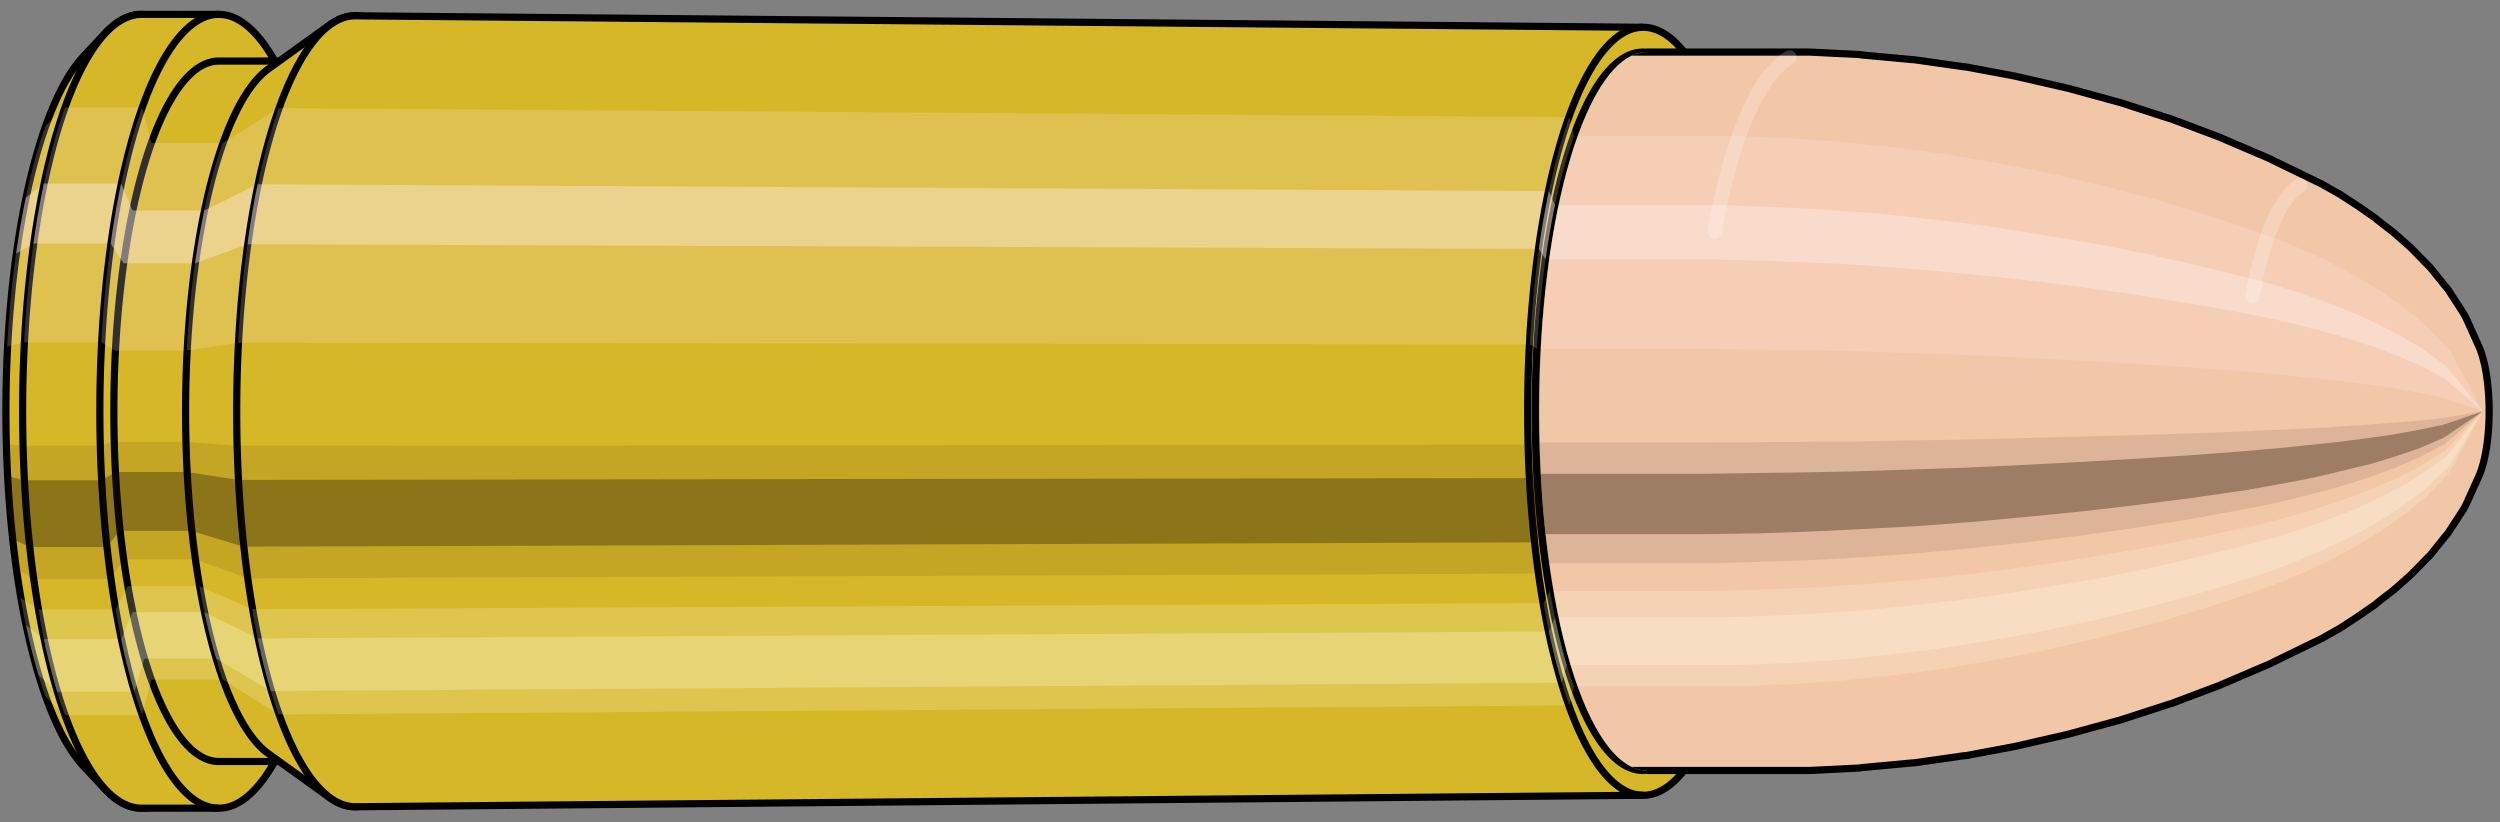 <svg viewBox="-0.327 -1.145 6.96 2.289" xmlns="http://www.w3.org/2000/svg" xmlns:xlink="http://www.w3.org/1999/xlink"><rect x="-0.327" y="-1.145" width="6.96" height="2.289" fill="#808080" stroke="none"/><defs><clipPath id="clip"><ellipse style="fill:white;stroke:none" cx="4.258"  cy="0"  rx="0.3"  ry="1"/><rect style="fill:white;" x="4.258"  y="-2"  width="100"  height="4"/></clipPath></defs><g id="calibersvg"><path style="fill:#d6b728;stroke:black;stroke-width:0.02;" d=" M -0.093 -0.99
 A 0.311 1.038 0 0 0 -0.093 0.99

 L -0.033 1.054
 A 0.331 1.105 0 1 0 -0.033 -1.054
 L -0.093 -0.99
 Z"/>
<path style="fill:#ffefef;opacity:0.2;" d=" M -0.2 -0.795
 A 0.311 1.038 0 0 0 -0.307 -0.18

 L -0.26 -0.192
 A 0.331 1.105 0 0 1 -0.146 -0.846

 L -0.2 -0.795
 Z "/>
<path style="fill:#ffefef;opacity:0.4;" d=" M -0.255 -0.595
 A 0.311 1.038 0 0 0 -0.282 -0.439

 L -0.234 -0.467
 A 0.331 1.105 0 0 1 -0.205 -0.634

 L -0.255 -0.595
 Z "/>
<path style="fill:#201000;opacity:0.1;" d=" M -0.31 0.09
 A 0.311 1.038 0 0 0 -0.307 0.18

 L -0.26 0.192
 A 0.331 1.105 0 0 1 -0.264 0.096

 L -0.31 0.09
 Z "/>
<path style="fill:#201000;opacity:0.4;" d=" M -0.307 0.18
 A 0.311 1.038 0 0 0 -0.293 0.355

 L -0.245 0.378
 A 0.331 1.105 0 0 1 -0.26 0.192

 L -0.307 0.18
 Z "/>
<path style="fill:#201000;opacity:0.1;" d=" M -0.293 0.355
 A 0.311 1.038 0 0 0 -0.282 0.439

 L -0.234 0.467
 A 0.331 1.105 0 0 1 -0.245 0.378

 L -0.293 0.355
 Z "/>
<path style="fill:#ffffe8;opacity:0.2;" d=" M -0.27 0.519
 A 0.311 1.038 0 0 0 -0.255 0.595

 L -0.205 0.634
 A 0.331 1.105 0 0 1 -0.22 0.552

 L -0.27 0.519
 Z "/>
<path style="fill:#ffffe8;opacity:0.4;" d=" M -0.255 0.595
 A 0.311 1.038 0 0 0 -0.22 0.734

 L -0.168 0.781
 A 0.331 1.105 0 0 1 -0.205 0.634

 L -0.255 0.595
 Z "/>
<path style="fill:#ffffe8;opacity:0.2;" d=" M -0.22 0.734
 A 0.311 1.038 0 0 0 -0.2 0.795

 L -0.146 0.846
 A 0.331 1.105 0 0 1 -0.168 0.781

 L -0.22 0.734
 Z "/>
<path style="fill:#d6b728;stroke:black;stroke-width:0.02;" d=" M 0.067 -1.105
 A 0.331 1.105 0 0 0 0.067 1.105

 L 0.282 1.105
 A 0.331 1.105 0 0 0 0.282 -1.105
 L 0.067 -1.105
 Z "/>
<path style="fill:#ffefef;opacity:0.2;" d=" M -0.146 -0.846
 A 0.331 1.105 0 0 0 -0.26 -0.192

 L -0.045 -0.192
 A 0.331 1.105 0 0 1 0.069 -0.846

 L -0.146 -0.846
 Z "/>
<path style="fill:#ffefef;opacity:0.4;" d=" M -0.205 -0.634
 A 0.331 1.105 0 0 0 -0.234 -0.467

 L -0.019 -0.467
 A 0.331 1.105 0 0 1 0.01 -0.634

 L -0.205 -0.634
 Z "/>
<path style="fill:#201000;opacity:0.1;" d=" M -0.264 0.096
 A 0.331 1.105 0 0 0 -0.26 0.192

 L -0.045 0.192
 A 0.331 1.105 0 0 1 -0.048 0.096

 L -0.264 0.096
 Z "/>
<path style="fill:#201000;opacity:0.4;" d=" M -0.26 0.192
 A 0.331 1.105 0 0 0 -0.245 0.378

 L -0.03 0.378
 A 0.331 1.105 0 0 1 -0.045 0.192

 L -0.26 0.192
 Z "/>
<path style="fill:#201000;opacity:0.1;" d=" M -0.245 0.378
 A 0.331 1.105 0 0 0 -0.234 0.467

 L -0.019 0.467
 A 0.331 1.105 0 0 1 -0.03 0.378

 L -0.245 0.378
 Z "/>
<path style="fill:#ffffe8;opacity:0.2;" d=" M -0.22 0.552
 A 0.331 1.105 0 0 0 -0.205 0.634

 L 0.01 0.634
 A 0.331 1.105 0 0 1 -0.005 0.552

 L -0.22 0.552
 Z "/>
<path style="fill:#ffffe8;opacity:0.4;" d=" M -0.205 0.634
 A 0.331 1.105 0 0 0 -0.168 0.781

 L 0.047 0.781
 A 0.331 1.105 0 0 1 0.01 0.634

 L -0.205 0.634
 Z "/>
<path style="fill:#ffffe8;opacity:0.2;" d=" M -0.168 0.781
 A 0.331 1.105 0 0 0 -0.146 0.846

 L 0.069 0.846
 A 0.331 1.105 0 0 1 0.047 0.781

 L -0.168 0.781
 Z "/>
<path style="fill:#d6b728;stroke:black;stroke-width:0.02;" d=" M 0.282 -0.975
 A 0.292 0.975 0 0 0 0.282 0.975

 L 0.481 0.975
 A 0.292 0.975 0 0 0 0.481 -0.975
 L 0.282 -0.975
 Z "/>
<path style="fill:none;stroke:black;stroke-width:0.02;" d=" M 0.282 -1.105
 A 0.331 1.105 0 0 0 0.282 1.105
"/>
<path style="fill:#ffefef;opacity:0.2;" d=" M 0.069 -0.846
 A 0.331 1.105 0 0 0 -0.045 -0.192

 L -0.006 -0.169
 L 0.193 -0.169
 A 0.292 0.975 0 0 1 0.293 -0.747

 L 0.094 -0.747
 L 0.069 -0.846
 Z "/>
<path style="fill:#ffefef;opacity:0.4;" d=" M 0.01 -0.634
 A 0.331 1.105 0 0 0 -0.019 -0.467

 L 0.017 -0.412
 L 0.216 -0.412
 A 0.292 0.975 0 0 1 0.242 -0.559

 L 0.042 -0.559
 L 0.01 -0.634
 Z "/>
<path style="fill:#201000;opacity:0.1;" d=" M -0.048 0.096
 A 0.331 1.105 0 0 0 -0.045 0.192

 L -0.006 0.169
 L 0.193 0.169
 A 0.292 0.975 0 0 1 0.19 0.085

 L -0.01 0.085
 L -0.048 0.096
 Z "/>
<path style="fill:#201000;opacity:0.4;" d=" M -0.045 0.192
 A 0.331 1.105 0 0 0 -0.03 0.378

 L 0.007 0.333
 L 0.206 0.333
 A 0.292 0.975 0 0 1 0.193 0.169

 L -0.006 0.169
 L -0.045 0.192
 Z "/>
<path style="fill:#201000;opacity:0.1;" d=" M -0.03 0.378
 A 0.331 1.105 0 0 0 -0.019 0.467

 L 0.017 0.412
 L 0.216 0.412
 A 0.292 0.975 0 0 1 0.206 0.333

 L 0.007 0.333
 L -0.03 0.378
 Z "/>
<path style="fill:#ffffe8;opacity:0.2;" d=" M -0.005 0.552
 A 0.331 1.105 0 0 0 0.01 0.634

 L 0.042 0.559
 L 0.242 0.559
 A 0.292 0.975 0 0 1 0.228 0.487

 L 0.028 0.487
 L -0.005 0.552
 Z "/>
<path style="fill:#ffffe8;opacity:0.4;" d=" M 0.01 0.634
 A 0.331 1.105 0 0 0 0.047 0.781

 L 0.075 0.689
 L 0.275 0.689
 A 0.292 0.975 0 0 1 0.242 0.559

 L 0.042 0.559
 L 0.01 0.634
 Z "/>
<path style="fill:#ffffe8;opacity:0.2;" d=" M 0.047 0.781
 A 0.331 1.105 0 0 0 0.069 0.846

 L 0.094 0.747
 L 0.293 0.747
 A 0.292 0.975 0 0 1 0.275 0.689

 L 0.075 0.689
 L 0.047 0.781
 Z "/>
<path style="fill:#d6b728;stroke:black;stroke-width:0.02;" d=" M 0.42 -0.953
 A 0.292 0.975 0 0 0 0.42 0.953

 L 0.591 1.076
 A 0.33 1.101 0 1 0 0.591 -1.076
 L 0.42 -0.953
 Z "/>
<path style="fill:#ffefef;opacity:0.2;" d=" M 0.293 -0.747
 A 0.292 0.975 0 0 0 0.193 -0.169

 L 0.336 -0.191
 A 0.33 1.101 0 0 1 0.449 -0.844

 L 0.293 -0.747
 Z "/>
<path style="fill:#ffefef;opacity:0.4;" d=" M 0.242 -0.559
 A 0.292 0.975 0 0 0 0.216 -0.412

 L 0.362 -0.465
 A 0.33 1.101 0 0 1 0.39 -0.632

 L 0.242 -0.559
 Z "/>
<path style="fill:#201000;opacity:0.1;" d=" M 0.19 0.085
 A 0.292 0.975 0 0 0 0.193 0.169

 L 0.336 0.191
 A 0.33 1.101 0 0 1 0.332 0.096

 L 0.19 0.085
 Z "/>
<path style="fill:#201000;opacity:0.4;" d=" M 0.193 0.169
 A 0.292 0.975 0 0 0 0.206 0.333

 L 0.35 0.377
 A 0.33 1.101 0 0 1 0.336 0.191

 L 0.193 0.169
 Z "/>
<path style="fill:#201000;opacity:0.1;" d=" M 0.206 0.333
 A 0.292 0.975 0 0 0 0.216 0.412

 L 0.362 0.465
 A 0.33 1.101 0 0 1 0.35 0.377

 L 0.206 0.333
 Z "/>
<path style="fill:#ffffe8;opacity:0.2;" d=" M 0.228 0.487
 A 0.292 0.975 0 0 0 0.242 0.559

 L 0.39 0.632
 A 0.33 1.101 0 0 1 0.375 0.551

 L 0.228 0.487
 Z "/>
<path style="fill:#ffffe8;opacity:0.4;" d=" M 0.242 0.559
 A 0.292 0.975 0 0 0 0.275 0.689

 L 0.427 0.779
 A 0.33 1.101 0 0 1 0.39 0.632

 L 0.242 0.559
 Z "/>
<path style="fill:#ffffe8;opacity:0.2;" d=" M 0.275 0.689
 A 0.292 0.975 0 0 0 0.293 0.747

 L 0.449 0.844
 A 0.33 1.101 0 0 1 0.427 0.779

 L 0.275 0.689
 Z "/>
<path style="fill:#d6b728;stroke:black;stroke-width:0.02;" d=" M 0.662 -1.101
 A 0.33 1.101 0 1 0 0.662 1.101

 L 4.248 1.069
 A 0.321 1.069 0 0 0 4.248 -1.069
 L 0.662 -1.101
 Z "/>
<path style="fill:#ffefef;opacity:0.2;" d=" M 0.449 -0.844
 A 0.33 1.101 0 0 0 0.336 -0.191

 L 3.932 -0.186
 A 0.321 1.069 0 0 1 4.042 -0.819

 L 0.449 -0.844
 Z "/>
<path style="fill:#ffefef;opacity:0.4;" d=" M 0.39 -0.632
 A 0.33 1.101 0 0 0 0.362 -0.465

 L 3.957 -0.452
 A 0.321 1.069 0 0 1 3.985 -0.613

 L 0.39 -0.632
 Z "/>
<path style="fill:#201000;opacity:0.1;" d=" M 0.332 0.096
 A 0.33 1.101 0 0 0 0.336 0.191

 L 3.932 0.186
 A 0.321 1.069 0 0 1 3.928 0.093

 L 0.332 0.096
 Z "/>
<path style="fill:#201000;opacity:0.4;" d=" M 0.336 0.191
 A 0.33 1.101 0 0 0 0.35 0.377

 L 3.946 0.365
 A 0.321 1.069 0 0 1 3.932 0.186

 L 0.336 0.191
 Z "/>
<path style="fill:#201000;opacity:0.1;" d=" M 0.35 0.377
 A 0.33 1.101 0 0 0 0.362 0.465

 L 3.957 0.452
 A 0.321 1.069 0 0 1 3.946 0.365

 L 0.35 0.377
 Z "/>
<path style="fill:#ffffe8;opacity:0.2;" d=" M 0.375 0.551
 A 0.33 1.101 0 0 0 0.39 0.632

 L 3.985 0.613
 A 0.321 1.069 0 0 1 3.97 0.534

 L 0.375 0.551
 Z "/>
<path style="fill:#ffffe8;opacity:0.4;" d=" M 0.39 0.632
 A 0.33 1.101 0 0 0 0.427 0.779

 L 4.021 0.756
 A 0.321 1.069 0 0 1 3.985 0.613

 L 0.39 0.632
 Z "/>
<path style="fill:#ffffe8;opacity:0.2;" d=" M 0.427 0.779
 A 0.33 1.101 0 0 0 0.449 0.844

 L 4.042 0.819
 A 0.321 1.069 0 0 1 4.021 0.756

 L 0.427 0.779
 Z "/>
<ellipse style="fill:black;opacity:0.7;" cx="4.247"  cy="0"  rx="0.3"  ry="1"/>
<path style="fill:none;stroke:black;stroke-width:0.02" d=" M 4.247 1
 A 0.3 1 0 0 0 4.247 -1
"/>
<path style="fill:none;stroke:black;stroke-width:0.02;" d=" M 4.247 -1.069
 A 0.321 1.069 0 0 0 4.247 1.069
"/>
<path style="fill:none;stroke:black;stroke-width:0.02;" d=" M 4.247 -1
 A 0.3 1 0 0 0 4.247 1
"/>
<path style="fill:#ffefef;opacity:0.2;" d=" M 4.042 -0.819
 A 0.321 1.069 0 0 0 3.932 -0.186

 L 3.952 -0.174
 A 0.3 1 0 0 1 4.055 -0.766

 L 4.042 -0.819
 Z "/>
<path style="fill:#ffefef;opacity:0.4;" d=" M 3.985 -0.613
 A 0.321 1.069 0 0 0 3.957 -0.452

 L 3.976 -0.423
 A 0.3 1 0 0 1 4.002 -0.574

 L 3.985 -0.613
 Z "/>
<path style="fill:#201000;opacity:0.1;" d=" M 3.928 0.093
 A 0.321 1.069 0 0 0 3.932 0.186

 L 3.952 0.174
 A 0.3 1 0 0 1 3.949 0.087

 L 3.928 0.093
 Z "/>
<path style="fill:#201000;opacity:0.4;" d=" M 3.932 0.186
 A 0.321 1.069 0 0 0 3.946 0.365

 L 3.966 0.342
 A 0.3 1 0 0 1 3.952 0.174

 L 3.932 0.186
 Z "/>
<path style="fill:#201000;opacity:0.1;" d=" M 3.946 0.365
 A 0.321 1.069 0 0 0 3.957 0.452

 L 3.976 0.423
 A 0.3 1 0 0 1 3.966 0.342

 L 3.946 0.365
 Z "/>
<path style="fill:#ffffe8;opacity:0.2;" d=" M 3.97 0.534
 A 0.321 1.069 0 0 0 3.985 0.613

 L 4.002 0.574
 A 0.3 1 0 0 1 3.988 0.5

 L 3.97 0.534
 Z "/>
<path style="fill:#ffffe8;opacity:0.4;" d=" M 3.985 0.613
 A 0.321 1.069 0 0 0 4.021 0.756

 L 4.035 0.707
 A 0.3 1 0 0 1 4.002 0.574

 L 3.985 0.613
 Z "/>
<path style="fill:#ffffe8;opacity:0.2;" d=" M 4.021 0.756
 A 0.321 1.069 0 0 0 4.042 0.819

 L 4.055 0.766
 A 0.3 1 0 0 1 4.035 0.707

 L 4.021 0.756
 Z "/>
</g><g clip-path="url(#clip)"><g id="bulletsvg" transform="translate(3.094 0)"><path style="fill:#f2c7a7;stroke:black;stroke-width:0.02;" d=" M -0.103 -0.795
 A 0.26 0.866 0 0 0 -0.103 0.795

 L -0.018 0.918
 A 0.3 1 0 1 0 -0.018 -0.918
 L -0.103 -0.795
 Z"/>
<path style="fill:#ffefef;opacity:0.2;" d=" M -0.167 -0.663
 A 0.26 0.866 0 0 0 -0.256 -0.15

 L -0.194 -0.174
 A 0.3 1 0 0 1 -0.092 -0.766

 L -0.167 -0.663
 Z "/>
<path style="fill:#ffefef;opacity:0.4;" d=" M -0.213 -0.497
 A 0.26 0.866 0 0 0 -0.235 -0.366

 L -0.171 -0.423
 A 0.3 1 0 0 1 -0.144 -0.574

 L -0.213 -0.497
 Z "/>
<path style="fill:#201000;opacity:0.1;" d=" M -0.259 0.075
 A 0.26 0.866 0 0 0 -0.256 0.15

 L -0.194 0.174
 A 0.3 1 0 0 1 -0.198 0.087

 L -0.259 0.075
 Z "/>
<path style="fill:#201000;opacity:0.4;" d=" M -0.256 0.15
 A 0.26 0.866 0 0 0 -0.244 0.296

 L -0.181 0.342
 A 0.3 1 0 0 1 -0.194 0.174

 L -0.256 0.15
 Z "/>
<path style="fill:#201000;opacity:0.1;" d=" M -0.244 0.296
 A 0.26 0.866 0 0 0 -0.235 0.366

 L -0.171 0.423
 A 0.3 1 0 0 1 -0.181 0.342

 L -0.244 0.296
 Z "/>
<path style="fill:#ffffe8;opacity:0.2;" d=" M -0.225 0.433
 A 0.26 0.866 0 0 0 -0.213 0.497

 L -0.144 0.574
 A 0.3 1 0 0 1 -0.159 0.5

 L -0.225 0.433
 Z "/>
<path style="fill:#ffffe8;opacity:0.4;" d=" M -0.213 0.497
 A 0.26 0.866 0 0 0 -0.184 0.612

 L -0.111 0.707
 A 0.3 1 0 0 1 -0.144 0.574

 L -0.213 0.497
 Z "/>
<path style="fill:#ffffe8;opacity:0.2;" d=" M -0.184 0.612
 A 0.26 0.866 0 0 0 -0.167 0.663

 L -0.092 0.766
 A 0.3 1 0 0 1 -0.111 0.707

 L -0.184 0.612
 Z "/>
<path style="fill:#f2c7a7;stroke:black;stroke-width:0.02;" d=" M 0.101 -1
 A 0.3 1 0 0 0 0.101 1

 L 1.613 1
 A 0.3 1 0 0 0 1.617 1
 L 1.758 0.993
 A 0.298 0.993 0 0 0 1.762 0.992
 L 1.902 0.979
 A 0.294 0.979 0 0 0 1.906 0.979
 L 2.046 0.959
 A 0.288 0.96 0 0 0 2.05 0.959
 L 2.189 0.933
 A 0.28 0.934 0 0 0 2.193 0.932
 L 2.333 0.9
 A 0.271 0.902 0 0 0 2.337 0.899
 L 2.476 0.861
 A 0.259 0.864 0 0 0 2.48 0.86
 L 2.619 0.815
 A 0.246 0.819 0 0 0 2.623 0.814
 L 2.761 0.762
 A 0.23 0.766 0 0 0 2.765 0.76
 L 2.903 0.701
 A 0.212 0.707 0 0 0 2.906 0.699
 L 3.044 0.632
 A 0.192 0.639 0 0 0 3.049 0.629
 L 3.095 0.603
 A 0.183 0.612 0 0 0 3.098 0.601
 L 3.144 0.571
 A 0.175 0.582 0 0 0 3.147 0.569
 L 3.193 0.537
 A 0.165 0.549 0 0 0 3.196 0.534
 L 3.241 0.499
 A 0.154 0.513 0 0 0 3.246 0.495
 L 3.29 0.456
 A 0.142 0.472 0 0 0 3.295 0.451
 L 3.338 0.407
 A 0.128 0.426 0 0 0 3.345 0.4
 L 3.386 0.349
 A 0.112 0.372 0 0 0 3.395 0.338
 L 3.434 0.278
 A 0.092 0.306 0 0 0 3.447 0.254
 L 3.48 0.181
 A 0.065 0.218 0 0 0 3.48 -0.181
 L 3.447 -0.254
 A 0.092 0.306 0 0 0 3.434 -0.278
 L 3.395 -0.338
 A 0.112 0.372 0 0 0 3.386 -0.349
 L 3.345 -0.4
 A 0.128 0.426 0 0 0 3.338 -0.407
 L 3.295 -0.451
 A 0.142 0.472 0 0 0 3.29 -0.456
 L 3.246 -0.495
 A 0.154 0.513 0 0 0 3.241 -0.499
 L 3.196 -0.534
 A 0.165 0.549 0 0 0 3.193 -0.537
 L 3.147 -0.569
 A 0.175 0.582 0 0 0 3.144 -0.571
 L 3.098 -0.601
 A 0.183 0.612 0 0 0 3.095 -0.603
 L 3.049 -0.629
 A 0.192 0.639 0 0 0 3.044 -0.632
 L 2.906 -0.699
 A 0.212 0.707 0 0 0 2.903 -0.701
 L 2.765 -0.76
 A 0.23 0.766 0 0 0 2.761 -0.762
 L 2.623 -0.814
 A 0.246 0.819 0 0 0 2.619 -0.815
 L 2.48 -0.86
 A 0.259 0.864 0 0 0 2.476 -0.861
 L 2.337 -0.899
 A 0.271 0.902 0 0 0 2.333 -0.9
 L 2.193 -0.932
 A 0.28 0.934 0 0 0 2.189 -0.933
 L 2.05 -0.959
 A 0.288 0.96 0 0 0 2.046 -0.959
 L 1.906 -0.979
 A 0.294 0.979 0 0 0 1.902 -0.979
 L 1.762 -0.992
 A 0.298 0.993 0 0 0 1.758 -0.993
 L 1.617 -1
 A 0.3 1 0 0 0 1.613 -1
 L 0.101 -1
 Z "/>
<path style="fill:#ffefef;opacity:0.2;" d=" M -0.092 -0.766
 A 0.3 1 0 0 0 -0.194 -0.174

 L 1.317 -0.174
 L 1.46 -0.172
 L 1.604 -0.17
 L 1.75 -0.167
 L 1.898 -0.162
 L 2.048 -0.157
 L 2.2 -0.15
 L 2.353 -0.142
 L 2.509 -0.133
 L 2.667 -0.123
 L 2.827 -0.111
 L 2.883 -0.106
 L 2.939 -0.101
 L 2.996 -0.095
 L 3.055 -0.089
 L 3.114 -0.082
 L 3.175 -0.074
 L 3.239 -0.065
 L 3.306 -0.053
 L 3.379 -0.038
 A 0.065 0.218 0 0 1 3.401 -0.167

 L 3.337 -0.234
 L 3.277 -0.285
 L 3.219 -0.326
 L 3.163 -0.361
 L 3.107 -0.393
 L 3.053 -0.421
 L 2.999 -0.446
 L 2.946 -0.469
 L 2.893 -0.489
 L 2.74 -0.541
 L 2.588 -0.587
 L 2.437 -0.627
 L 2.288 -0.662
 L 2.14 -0.691
 L 1.994 -0.716
 L 1.849 -0.735
 L 1.705 -0.75
 L 1.562 -0.76
 L 1.42 -0.766
 L -0.092 -0.766
 Z "/>
<path style="fill:#ffefef;opacity:0.4;" d=" M -0.144 -0.574
 A 0.3 1 0 0 0 -0.171 -0.423

 L 1.341 -0.423
 L 1.483 -0.419
 L 1.627 -0.414
 L 1.773 -0.406
 L 1.92 -0.395
 L 2.069 -0.381
 L 2.22 -0.365
 L 2.373 -0.346
 L 2.527 -0.324
 L 2.684 -0.299
 L 2.842 -0.27
 L 2.897 -0.259
 L 2.953 -0.246
 L 3.009 -0.232
 L 3.067 -0.217
 L 3.125 -0.2
 L 3.185 -0.18
 L 3.248 -0.157
 L 3.313 -0.129
 L 3.384 -0.092
 A 0.065 0.218 0 0 1 3.39 -0.125

 L 3.321 -0.175
 L 3.257 -0.213
 L 3.196 -0.244
 L 3.138 -0.271
 L 3.08 -0.294
 L 3.024 -0.315
 L 2.968 -0.334
 L 2.913 -0.351
 L 2.859 -0.366
 L 2.702 -0.405
 L 2.547 -0.44
 L 2.394 -0.47
 L 2.243 -0.495
 L 2.093 -0.518
 L 1.944 -0.536
 L 1.798 -0.551
 L 1.653 -0.562
 L 1.509 -0.569
 L 1.367 -0.574
 L -0.144 -0.574
 Z "/>
<path style="fill:#201000;opacity:0.1;" d=" M -0.198 0.087
 A 0.3 1 0 0 0 -0.194 0.174

 L 1.317 0.174
 L 1.46 0.172
 L 1.604 0.17
 L 1.75 0.167
 L 1.898 0.162
 L 2.048 0.157
 L 2.2 0.15
 L 2.353 0.142
 L 2.509 0.133
 L 2.667 0.123
 L 2.827 0.111
 L 2.883 0.106
 L 2.939 0.101
 L 2.996 0.095
 L 3.055 0.089
 L 3.114 0.082
 L 3.175 0.074
 L 3.239 0.065
 L 3.306 0.053
 L 3.379 0.038
 A 0.065 0.218 0 0 1 3.378 0.019

 L 3.305 0.027
 L 3.237 0.032
 L 3.174 0.037
 L 3.112 0.041
 L 3.053 0.045
 L 2.994 0.048
 L 2.937 0.051
 L 2.881 0.053
 L 2.825 0.056
 L 2.665 0.062
 L 2.506 0.067
 L 2.35 0.071
 L 2.197 0.075
 L 2.045 0.079
 L 1.895 0.081
 L 1.747 0.084
 L 1.601 0.085
 L 1.456 0.086
 L 1.314 0.087
 L -0.198 0.087
 Z "/>
<path style="fill:#201000;opacity:0.4;" d=" M -0.194 0.174
 A 0.3 1 0 0 0 -0.181 0.342

 L 1.331 0.342
 L 1.473 0.34
 L 1.617 0.335
 L 1.763 0.328
 L 1.911 0.32
 L 2.06 0.309
 L 2.211 0.295
 L 2.364 0.28
 L 2.519 0.262
 L 2.677 0.242
 L 2.836 0.219
 L 2.891 0.209
 L 2.947 0.199
 L 3.004 0.188
 L 3.062 0.175
 L 3.12 0.161
 L 3.181 0.146
 L 3.244 0.127
 L 3.31 0.105
 L 3.382 0.074
 A 0.065 0.218 0 0 1 3.379 0.038

 L 3.306 0.053
 L 3.239 0.065
 L 3.175 0.074
 L 3.114 0.082
 L 3.055 0.089
 L 2.996 0.095
 L 2.939 0.101
 L 2.883 0.106
 L 2.827 0.111
 L 2.667 0.123
 L 2.509 0.133
 L 2.353 0.142
 L 2.2 0.15
 L 2.048 0.157
 L 1.898 0.162
 L 1.75 0.167
 L 1.604 0.17
 L 1.46 0.172
 L 1.317 0.174
 L -0.194 0.174
 Z "/>
<path style="fill:#201000;opacity:0.1;" d=" M -0.181 0.342
 A 0.3 1 0 0 0 -0.171 0.423

 L 1.341 0.423
 L 1.483 0.419
 L 1.627 0.414
 L 1.773 0.406
 L 1.92 0.395
 L 2.069 0.381
 L 2.22 0.365
 L 2.373 0.346
 L 2.527 0.324
 L 2.684 0.299
 L 2.842 0.27
 L 2.897 0.259
 L 2.953 0.246
 L 3.009 0.232
 L 3.067 0.217
 L 3.125 0.2
 L 3.185 0.18
 L 3.248 0.157
 L 3.313 0.129
 L 3.384 0.092
 A 0.065 0.218 0 0 1 3.382 0.074

 L 3.31 0.105
 L 3.244 0.127
 L 3.181 0.146
 L 3.12 0.161
 L 3.062 0.175
 L 3.004 0.188
 L 2.947 0.199
 L 2.891 0.209
 L 2.836 0.219
 L 2.677 0.242
 L 2.519 0.262
 L 2.364 0.28
 L 2.211 0.295
 L 2.06 0.309
 L 1.911 0.32
 L 1.763 0.328
 L 1.617 0.335
 L 1.473 0.34
 L 1.331 0.342
 L -0.181 0.342
 Z "/>
<path style="fill:#ffffe8;opacity:0.2;" d=" M -0.159 0.5
 A 0.3 1 0 0 0 -0.144 0.574

 L 1.367 0.574
 L 1.509 0.569
 L 1.653 0.562
 L 1.798 0.551
 L 1.944 0.536
 L 2.093 0.518
 L 2.243 0.495
 L 2.394 0.47
 L 2.547 0.44
 L 2.702 0.405
 L 2.859 0.366
 L 2.913 0.351
 L 2.968 0.334
 L 3.024 0.315
 L 3.08 0.294
 L 3.138 0.271
 L 3.196 0.244
 L 3.257 0.213
 L 3.321 0.175
 L 3.39 0.125
 A 0.065 0.218 0 0 1 3.387 0.109

 L 3.317 0.153
 L 3.252 0.186
 L 3.19 0.213
 L 3.131 0.236
 L 3.073 0.256
 L 3.016 0.275
 L 2.96 0.291
 L 2.905 0.306
 L 2.85 0.32
 L 2.692 0.353
 L 2.536 0.383
 L 2.382 0.409
 L 2.23 0.432
 L 2.08 0.451
 L 1.931 0.467
 L 1.784 0.48
 L 1.639 0.49
 L 1.495 0.496
 L 1.353 0.5
 L -0.159 0.5
 Z "/>
<path style="fill:#ffffe8;opacity:0.4;" d=" M -0.144 0.574
 A 0.3 1 0 0 0 -0.111 0.707

 L 1.401 0.707
 L 1.543 0.702
 L 1.686 0.693
 L 1.83 0.679
 L 1.976 0.661
 L 2.123 0.638
 L 2.272 0.611
 L 2.421 0.579
 L 2.573 0.542
 L 2.726 0.5
 L 2.881 0.452
 L 2.934 0.433
 L 2.988 0.411
 L 3.042 0.388
 L 3.097 0.362
 L 3.153 0.334
 L 3.211 0.301
 L 3.27 0.263
 L 3.331 0.216
 L 3.397 0.154
 A 0.065 0.218 0 0 1 3.39 0.125

 L 3.321 0.175
 L 3.257 0.213
 L 3.196 0.244
 L 3.138 0.271
 L 3.08 0.294
 L 3.024 0.315
 L 2.968 0.334
 L 2.913 0.351
 L 2.859 0.366
 L 2.702 0.405
 L 2.547 0.44
 L 2.394 0.47
 L 2.243 0.495
 L 2.093 0.518
 L 1.944 0.536
 L 1.798 0.551
 L 1.653 0.562
 L 1.509 0.569
 L 1.367 0.574
 L -0.144 0.574
 Z "/>
<path style="fill:#ffffe8;opacity:0.2;" d=" M -0.111 0.707
 A 0.3 1 0 0 0 -0.092 0.766

 L 1.42 0.766
 L 1.562 0.76
 L 1.705 0.75
 L 1.849 0.735
 L 1.994 0.716
 L 2.14 0.691
 L 2.288 0.662
 L 2.437 0.627
 L 2.588 0.587
 L 2.74 0.541
 L 2.893 0.489
 L 2.946 0.469
 L 2.999 0.446
 L 3.053 0.421
 L 3.107 0.393
 L 3.163 0.361
 L 3.219 0.326
 L 3.277 0.285
 L 3.337 0.234
 L 3.401 0.167
 A 0.065 0.218 0 0 1 3.397 0.154

 L 3.331 0.216
 L 3.27 0.263
 L 3.211 0.301
 L 3.153 0.334
 L 3.097 0.362
 L 3.042 0.388
 L 2.988 0.411
 L 2.934 0.433
 L 2.881 0.452
 L 2.726 0.5
 L 2.573 0.542
 L 2.421 0.579
 L 2.272 0.611
 L 2.123 0.638
 L 1.976 0.661
 L 1.83 0.679
 L 1.686 0.693
 L 1.543 0.702
 L 1.401 0.707
 L -0.111 0.707
 Z "/>
<path style="fill:#ffefef;opacity:0.2;" d=" M 3.401 -0.167
 A 0.065 0.218 0 0 0 3.379 -0.038

 L 3.491 0
 A 0 0 0 0 1 3.491 0

 L 3.401 -0.167
 Z "/>
<path style="fill:#ffefef;opacity:0.4;" d=" M 3.39 -0.125
 A 0.065 0.218 0 0 0 3.384 -0.092

 L 3.491 0
 A 0 0 0 0 1 3.491 0

 L 3.39 -0.125
 Z "/>
<path style="fill:#201000;opacity:0.1;" d=" M 3.378 0.019
 A 0.065 0.218 0 0 0 3.379 0.038

 L 3.491 0
 A 0 0 0 0 1 3.491 0

 L 3.378 0.019
 Z "/>
<path style="fill:#201000;opacity:0.4;" d=" M 3.379 0.038
 A 0.065 0.218 0 0 0 3.382 0.074

 L 3.491 0
 A 0 0 0 0 1 3.491 0

 L 3.379 0.038
 Z "/>
<path style="fill:#201000;opacity:0.1;" d=" M 3.382 0.074
 A 0.065 0.218 0 0 0 3.384 0.092

 L 3.491 0
 A 0 0 0 0 1 3.491 0

 L 3.382 0.074
 Z "/>
<path style="fill:#ffffe8;opacity:0.2;" d=" M 3.387 0.109
 A 0.065 0.218 0 0 0 3.39 0.125

 L 3.491 0
 A 0 0 0 0 1 3.491 0

 L 3.387 0.109
 Z "/>
<path style="fill:#ffffe8;opacity:0.4;" d=" M 3.39 0.125
 A 0.065 0.218 0 0 0 3.397 0.154

 L 3.491 0
 A 0 0 0 0 1 3.491 0

 L 3.39 0.125
 Z "/>
<path style="fill:#ffffe8;opacity:0.2;" d=" M 3.397 0.154
 A 0.065 0.218 0 0 0 3.401 0.167

 L 3.491 0
 A 0 0 0 0 1 3.491 0

 L 3.397 0.154
 Z "/>
<path style="fill:none;stroke:white;stroke-width:0.04;opacity:0.2;stroke-linecap:round" d=" M 1.561 -0.985
 A 0.3 1 0 0 0 1.353 -0.5
"/>
<path style="fill:none;stroke:white;stroke-width:0.04;opacity:0.2;stroke-linecap:round" d=" M 2.983 -0.629
 A 0.192 0.639 0 0 0 2.85 -0.32
"/>
</g></g></svg>